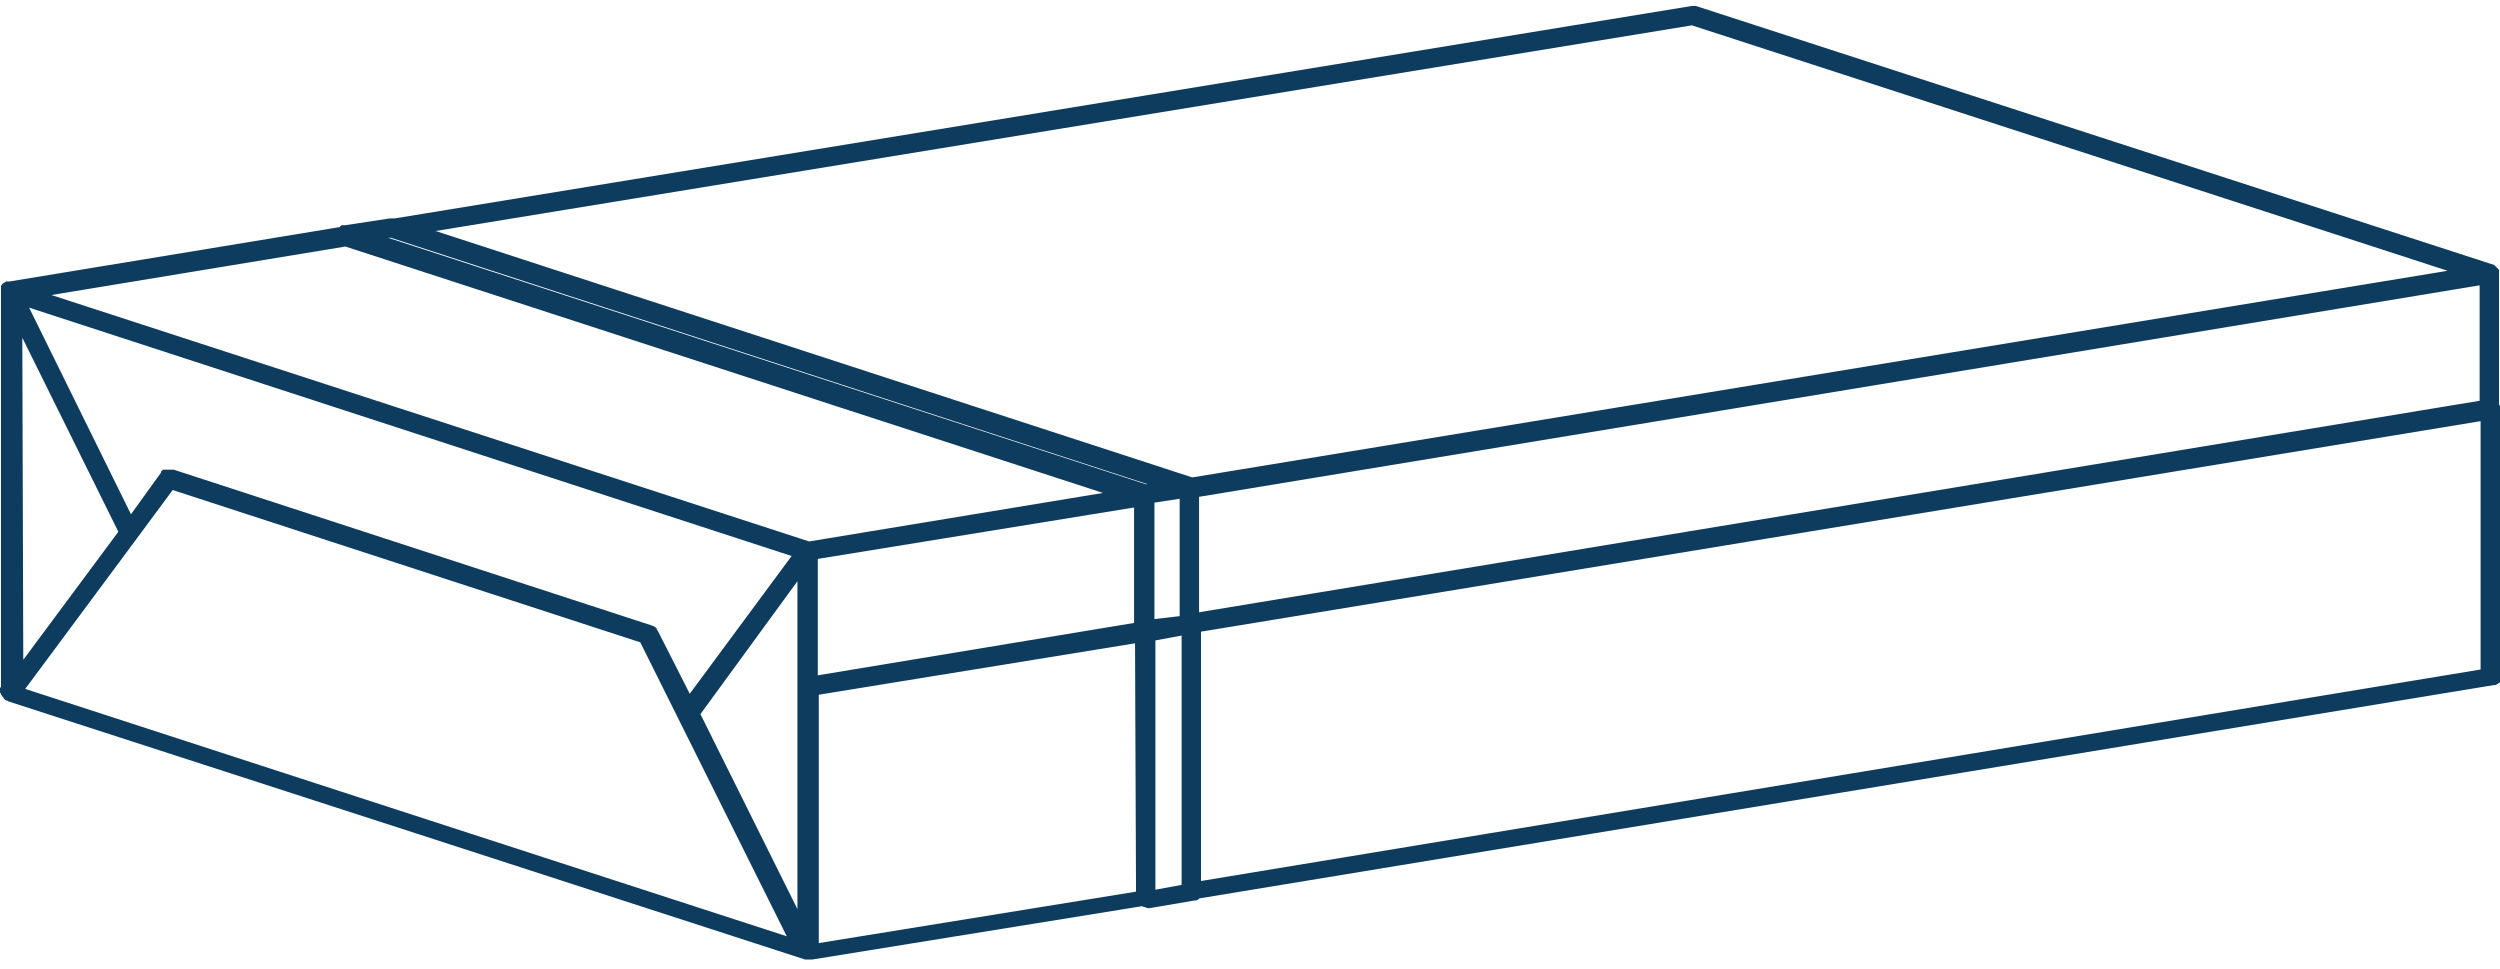 <?xml version="1.0" encoding="utf-8"?>
<!-- Generator: Adobe Illustrator 19.0.0, SVG Export Plug-In . SVG Version: 6.00 Build 0)  -->
<svg version="1.1" id="Layer_1" xmlns="http://www.w3.org/2000/svg" xmlns:xlink="http://www.w3.org/1999/xlink" x="0px" y="0px"
	 viewBox="0 0 257.7 98.7" style="enable-background:new 0 0 257.7 98.7;" xml:space="preserve" width="147" height="57">
<style type="text/css">
	.st0{fill:#0D3C5F;}
</style>
<path class="st0" d="M257.7,41.5C257.7,41.4,257.7,41.4,257.7,41.5c0-0.1,0-0.2,0-0.2c0-0.1,0-0.1-0.1-0.2V27.6c0,0,0,0,0,0
	c0,0,0-0.1,0-0.1c0,0,0,0,0,0c0,0,0-0.1,0-0.1c0-0.1,0-0.1,0-0.1c0,0,0,0,0-0.1c0,0-0.1-0.1-0.1-0.1c0,0-0.1-0.1-0.1-0.1
	c0,0,0,0-0.1-0.1c0,0-0.1-0.1-0.1-0.1c0,0-0.1-0.1-0.1-0.1c0,0,0,0,0,0L174.8,0c0,0,0,0,0,0c-0.1,0-0.1,0-0.2,0c-0.1,0-0.1,0-0.2,0
	c0,0,0,0,0,0L40.7,21.9l-0.1,0c0,0,0,0,0,0c-0.1,0-0.1,0-0.2,0c-0.1,0-0.1,0-0.2,0c0,0,0,0,0,0l-4.6,0.7c0,0-0.1,0-0.1,0
	c-0.1,0-0.1,0-0.2,0c0,0,0,0-0.1,0c0,0-0.1,0.1-0.1,0.1c0,0-0.1,0.1-0.1,0.1c0,0,0,0,0,0L1,28.4h0c0,0,0,0,0,0c0,0,0,0,0,0
	c-0.1,0-0.1,0-0.2,0c-0.1,0-0.1,0-0.2,0c0,0,0,0,0,0c0,0,0,0,0,0c0,0-0.1,0.1-0.1,0.1c-0.1,0-0.1,0.1-0.2,0.1c0,0,0,0,0,0
	c0,0-0.1,0.1-0.1,0.1c0,0.1-0.1,0.1-0.1,0.2c0,0,0,0,0,0c0,0,0,0,0,0c0,0,0,0.1,0,0.1c0,0,0,0,0,0.1c0,0,0,0.1,0,0.1c0,0,0,0,0,0
	c0,0,0,0,0,0c0,0.1,0,0.1,0,0.2c0,0.1,0,0.1,0,0.2c0,0,0,0,0,0l0,0v40.6c0,0-0.1,0.1-0.1,0.1c0,0,0,0,0,0c0,0.1,0,0.1,0,0.2
	c0,0.1,0,0.1,0,0.2c0,0.1,0,0.1,0.1,0.2c0,0.1,0,0.1,0.1,0.2c0,0.1,0.1,0.1,0.1,0.1c0,0.1,0.1,0.1,0.1,0.2c0,0,0,0,0.1,0.1
	c0,0,0.1,0.1,0.2,0.1c0.1,0,0.1,0.1,0.2,0.1c0,0,0,0,0,0l42,13.6l40.1,13c0,0,0,0,0,0c0.1,0,0.2,0,0.3,0c0,0,0,0,0,0c0,0,0,0,0,0
	c0,0,0.1,0,0.1,0c0,0,0.1,0,0.1,0c0,0,0,0,0,0c0.1,0,0.1,0,0.2,0l34-5.5l0.3,0.1c0.1,0,0.2,0.1,0.3,0.1c0,0,0,0,0,0
	c0.1,0,0.1,0,0.2,0l4.7-0.8c0,0,0.1,0,0.1,0c0.1,0,0.1,0,0.2-0.1c0,0,0.1,0,0.1-0.1l133.5-22c0,0,0.1,0,0.1,0c0.1,0,0.1,0,0.2-0.1
	c0.1,0,0.1-0.1,0.2-0.1c0,0,0.1-0.1,0.1-0.1c0,0,0.1-0.1,0.1-0.2c0-0.1,0.1-0.1,0.1-0.2c0-0.1,0-0.1,0-0.2c0,0,0-0.1,0-0.1V41.7
	L257.7,41.5C257.7,41.5,257.7,41.5,257.7,41.5z M40.2,23.9L40.2,23.9c0.1,0,0.1,0,0.1,0l78,25.4l-0.2,0L40,23.9L40.2,23.9z
	 M13.5,52.4L3,31.1l78.6,25.6L71.1,70.9l-3.3-6.5c0,0,0,0-0.1-0.1c0,0,0,0,0-0.1c0-0.1-0.1-0.1-0.1-0.1c0,0,0,0,0,0
	c0,0-0.1-0.1-0.1-0.1c-0.1,0-0.1-0.1-0.2-0.1c0,0,0,0,0,0L17.9,47.8c-0.1,0-0.1,0-0.2,0c-0.1,0-0.1,0-0.2,0h-0.1c0,0,0,0,0,0
	c0,0,0,0-0.1,0c-0.1,0-0.1,0-0.2,0c-0.1,0-0.1,0-0.2,0c0,0,0,0-0.1,0c0,0-0.1,0.1-0.1,0.1c0,0-0.1,0.1-0.1,0.1c0,0,0,0,0,0.1
	c0,0,0,0,0,0L13.5,52.4z M12.2,54.2L2.4,67.4L2.3,34.2L12.2,54.2z M82.2,93.1L72.2,73l10-13.7v24.5V93.1z M119,63.2V51.2l2.6-0.4
	v12.1L119,63.2z M116.9,63.6l-32.6,5.4V57l32.6-5.3V63.6z M255.6,40.7l-132,21.8V50.6l132-21.8V40.7z M35.6,24.8l78.1,25.4l-30.3,5
	L5.3,29.8L35.6,24.8z M2.6,70.4l11.5-15.5c0,0,0,0,0,0l3.7-5l48.2,15.7l15.1,30.3L42.9,83.5L2.6,70.4z M84.4,71l32.6-5.3l0.1,25.6
	l-32.7,5.3V71z M119.1,65.4l2.7-0.5v25.7l-2.7,0.5V65.4z M123.8,64.5l131.9-21.7v25.6L123.8,90.2V64.5z M174.4,2l77.9,25.3
	L122.9,48.6c0,0,0,0,0,0l-78-25.4L174.4,2z"/>
</svg>
